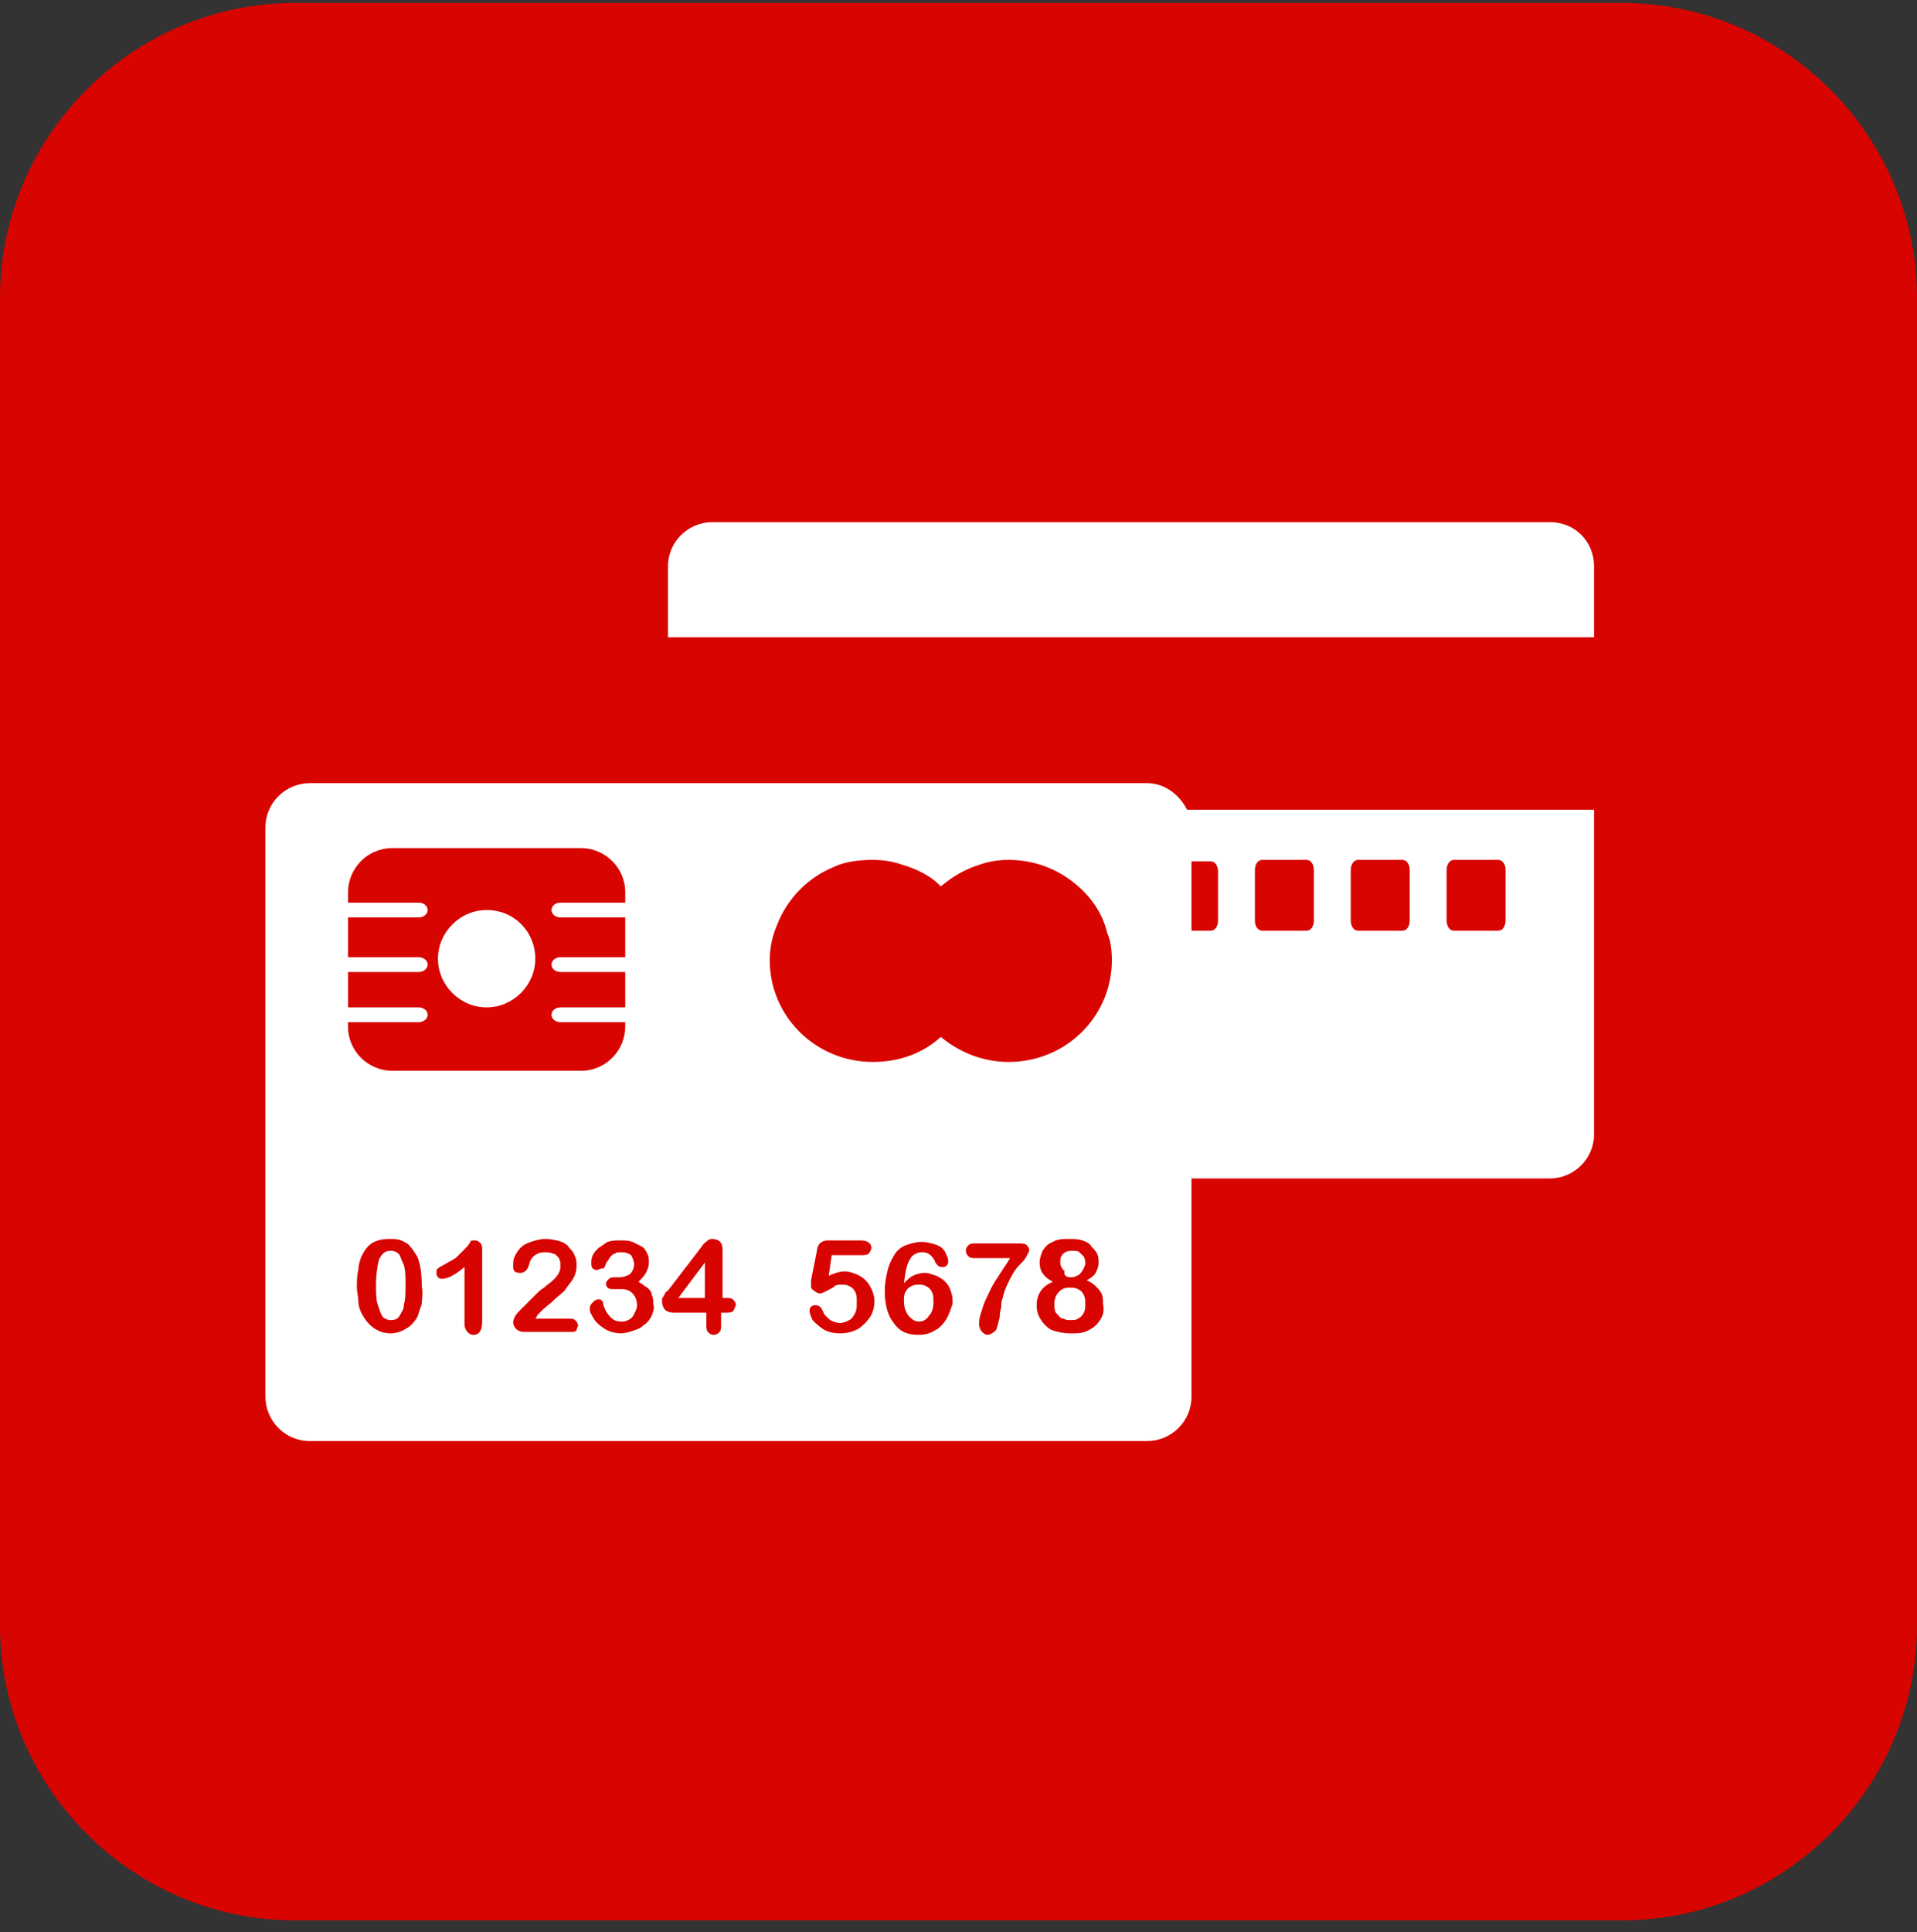 <?xml version="1.0" encoding="utf-8"?>
<!-- Generator: Adobe Illustrator 16.0.0, SVG Export Plug-In . SVG Version: 6.00 Build 0)  -->
<!DOCTYPE svg PUBLIC "-//W3C//DTD SVG 1.1//EN" "http://www.w3.org/Graphics/SVG/1.1/DTD/svg11.dtd">
<svg version="1.1" id="Layer_1" xmlns="http://www.w3.org/2000/svg" xmlns:xlink="http://www.w3.org/1999/xlink" x="0px" y="0px"
	 width="130px" height="131px" viewBox="0 0 130 131" enable-background="new 0 0 130 131" xml:space="preserve">
<rect x="0" y="0" width="130" height="131" fill="#333333" stroke="none"/>
<path fill="#D80400" d="M110,130.2H20c-11,0-20-9-20-20v-90c0-11,9-20,20-20h90c11,0,20,9,20,20v90C130,121.2,121,130.2,110,130.2z"
	/>
<path fill="#FFFFFF" d="M105.1,35.4H48.3c-1.6,0-3,1.3-3,3v4.8h62.8v-4.8C108.1,36.7,106.8,35.4,105.1,35.4z"/>
<path fill="#FFFFFF" d="M47.8,88v-2.4L46,88H47.8z"/>
<path fill="#FFFFFF" d="M72.6,86.6c0.101,0,0.301,0,0.4-0.1c0.1,0,0.2-0.1,0.3-0.2c0.101-0.1,0.101-0.2,0.2-0.3
	c0-0.1,0.1-0.199,0.1-0.3c0-0.2,0-0.3-0.1-0.5c-0.1-0.101-0.2-0.2-0.3-0.3C73.1,84.8,72.9,84.8,72.7,84.8
	c-0.3,0-0.5,0.101-0.601,0.2C71.9,85.2,71.9,85.4,71.9,85.6c0,0.201,0.1,0.4,0.3,0.601C72.1,86.5,72.4,86.6,72.6,86.6z"/>
<path fill="#FFFFFF" d="M62.3,89.6c0.3,0,0.5-0.1,0.7-0.399c0.2-0.2,0.3-0.5,0.3-0.899c0-0.301,0-0.5-0.1-0.701
	C63.1,87.4,63,87.301,62.8,87.2C62.6,87.1,62.5,87.1,62.3,87.1c-0.2,0-0.3,0-0.5,0.101c-0.2,0.101-0.3,0.2-0.4,0.399
	c-0.1,0.201-0.1,0.4-0.1,0.601c0,0.399,0.1,0.7,0.3,1C61.8,89.4,62,89.6,62.3,89.6z"/>
<path fill="#FFFFFF" d="M33,61.7c-1.8,0-3.3,1.5-3.3,3.3c0,1.801,1.5,3.301,3.3,3.301s3.3-1.5,3.3-3.301
	C36.3,63.2,34.9,61.7,33,61.7z"/>
<path fill="#FFFFFF" d="M72.1,89.4c0.2,0.1,0.301,0.1,0.5,0.1c0.2,0,0.4,0,0.5-0.1c0.2-0.101,0.301-0.2,0.4-0.4
	c0.1-0.199,0.1-0.4,0.1-0.6c0-0.2,0-0.4-0.1-0.601s-0.2-0.3-0.4-0.399C72.9,87.3,72.7,87.3,72.5,87.3c-0.3,0-0.5,0.101-0.7,0.3
	c-0.2,0.201-0.3,0.5-0.3,0.801c0,0.199,0,0.4,0.1,0.6C71.8,89.2,71.9,89.4,72.1,89.4z"/>
<path fill="#FFFFFF" d="M80.5,54.9c-0.5-1-1.5-1.8-2.7-1.8H21c-1.6,0-3,1.3-3,3v38.6c0,1.601,1.3,3,3,3h56.8c1.601,0,3-1.3,3-3V79.9
	h24.3c1.601,0,3-1.301,3-3v-22H80.5z M75.4,65.1c0,3.8-3.101,6.9-7,6.9C66.6,72,65,71.301,63.8,70.301C62.6,71.4,61,72,59.2,72
	c-3.9,0-7-3.1-7-6.9c0-0.9,0.2-1.7,0.5-2.4c0.7-1.8,2.1-3.2,3.8-3.9c0.8-0.4,1.8-0.5,2.7-0.5c0.7,0,1.3,0.1,1.9,0.3
	c0.7,0.2,1.4,0.5,2,0.9c0.3,0.2,0.5,0.4,0.7,0.6c0.6-0.5,1.2-0.9,1.9-1.2c0.2-0.1,0.5-0.2,0.8-0.3c0.6-0.2,1.2-0.3,1.9-0.3
	c1.399,0,2.699,0.4,3.8,1.1c1.399,0.9,2.5,2.2,2.899,3.9C75.3,63.7,75.4,64.4,75.4,65.1z M28.6,88.4c-0.1,0.3-0.2,0.6-0.3,0.9
	c-0.2,0.299-0.4,0.6-0.8,0.799c-0.3,0.201-0.7,0.301-1,0.301c-0.4,0-0.8-0.1-1.2-0.4c-0.3-0.199-0.6-0.6-0.8-1
	c-0.1-0.199-0.2-0.5-0.2-0.8s-0.1-0.601-0.1-0.899c0-0.4,0-0.801,0.1-1.201c0-0.299,0.1-0.6,0.2-0.899c0.2-0.399,0.4-0.7,0.7-0.899
	C25.5,84.1,25.9,84,26.4,84c0.3,0,0.6,0,0.8,0.1c0.2,0.101,0.5,0.201,0.6,0.4c0.2,0.2,0.3,0.4,0.5,0.7c0.2,0.5,0.3,1.101,0.3,2
	C28.7,87.7,28.6,88.1,28.6,88.4z M32.7,89.6c0,0.601-0.2,0.9-0.6,0.9c-0.2,0-0.3-0.1-0.4-0.199c-0.1-0.101-0.2-0.301-0.2-0.5v-3.9
	c-0.7,0.6-1.2,0.8-1.5,0.8c-0.1,0-0.2,0-0.3-0.101c-0.1-0.1-0.1-0.199-0.1-0.299c0-0.101,0-0.301,0.1-0.301
	c0.1-0.1,0.3-0.199,0.5-0.3c0.3-0.2,0.6-0.3,0.8-0.5s0.4-0.399,0.6-0.601c0.2-0.199,0.3-0.399,0.3-0.399
	c0-0.101,0.1-0.101,0.3-0.101c0.2,0,0.3,0.101,0.4,0.201c0.1,0.1,0.1,0.299,0.1,0.5V89.6z M39.1,90.2
	c-0.1,0.101-0.2,0.101-0.4,0.101h-3.2c-0.2,0-0.4-0.101-0.5-0.201c-0.1-0.1-0.2-0.299-0.2-0.399s0-0.2,0.1-0.399
	C35,89.1,35.1,89,35.2,88.9c0.4-0.4,0.7-0.7,1-1c0.3-0.301,0.5-0.5,0.7-0.6c0.2-0.201,0.4-0.301,0.6-0.5
	c0.2-0.201,0.3-0.301,0.4-0.5C38,86.1,38,86,38,85.801c0-0.201,0-0.301-0.1-0.5C37.8,85.2,37.7,85,37.5,85c-0.2-0.1-0.4-0.1-0.6-0.1
	c-0.4,0-0.7,0.199-0.9,0.5c0,0-0.1,0.199-0.1,0.3c-0.1,0.2-0.1,0.3-0.2,0.399c-0.1,0.101-0.2,0.201-0.4,0.201
	c-0.1,0-0.3,0-0.4-0.101s-0.1-0.2-0.1-0.399c0-0.201,0-0.4,0.1-0.601s0.2-0.399,0.4-0.601c0.2-0.199,0.4-0.299,0.7-0.399
	s0.6-0.2,1-0.2s0.8,0.1,1.1,0.2c0.2,0.101,0.4,0.2,0.5,0.399c0.2,0.201,0.3,0.301,0.4,0.601c0.1,0.2,0.1,0.399,0.1,0.601
	c0,0.399-0.1,0.699-0.3,1c-0.2,0.299-0.4,0.5-0.5,0.699c-0.2,0.2-0.5,0.4-0.9,0.801C37,88.6,36.7,88.9,36.5,89.1
	c-0.1,0.101-0.1,0.201-0.2,0.301h2.2c0.2,0,0.4,0,0.5,0.1s0.2,0.2,0.2,0.4C39.2,89.9,39.1,90.1,39.1,90.2z M26.6,72.6
	c-1.6,0-3-1.299-3-3v-0.299h4.8c0.3,0,0.6-0.201,0.6-0.5c0-0.301-0.3-0.5-0.6-0.5h-4.8V65.9h4.8c0.3,0,0.6-0.2,0.6-0.5
	c0-0.3-0.3-0.5-0.6-0.5h-4.8v-2.7h4.8c0.3,0,0.6-0.2,0.6-0.5c0-0.3-0.3-0.5-0.6-0.5h-4.8v-0.7c0-1.6,1.3-3,3-3h12.8c1.6,0,3,1.3,3,3
	v0.7H38c-0.3,0-0.6,0.2-0.6,0.5c0,0.3,0.3,0.5,0.6,0.5h4.4v2.7H38c-0.3,0-0.6,0.2-0.6,0.5c0,0.3,0.3,0.5,0.6,0.5h4.4v2.401H38
	c-0.3,0-0.6,0.199-0.6,0.5c0,0.299,0.3,0.5,0.6,0.5h4.4V69.6c0,1.601-1.3,3-3,3H26.6z M44.2,89.2c-0.1,0.2-0.3,0.5-0.5,0.601
	C43.5,90,43.3,90.1,43,90.2s-0.6,0.2-0.9,0.2c-0.3,0-0.7-0.1-0.9-0.2c-0.2-0.101-0.5-0.3-0.7-0.5s-0.3-0.399-0.4-0.601
	C40,89,40,88.801,40,88.7c0-0.2,0.1-0.3,0.2-0.399c0.1-0.101,0.2-0.201,0.4-0.201c0.1,0,0.2,0,0.2,0.101c0.1,0,0.1,0.101,0.1,0.2
	c0.1,0.4,0.3,0.699,0.5,0.9c0.2,0.199,0.4,0.299,0.7,0.299c0.2,0,0.3,0,0.5-0.1c0.2-0.1,0.3-0.199,0.4-0.4
	c0.1-0.199,0.2-0.399,0.2-0.6c0-0.3-0.1-0.6-0.3-0.8c-0.2-0.2-0.4-0.3-0.8-0.3c-0.1,0-0.1,0-0.3,0c-0.1,0-0.2,0-0.2,0
	c-0.2,0-0.3,0-0.4-0.1C41.1,87.2,41.1,87.1,41.1,87s0.1-0.199,0.2-0.3c0.1-0.101,0.3-0.101,0.5-0.101H42c0.3,0,0.5-0.1,0.7-0.199
	c0.2-0.2,0.3-0.4,0.3-0.7c0-0.2-0.1-0.399-0.2-0.601C42.5,84.9,42.3,84.9,42.1,84.9c-0.2,0-0.3,0-0.4,0.1c-0.1,0-0.2,0.1-0.3,0.2
	s-0.1,0.2-0.2,0.3c-0.1,0.1-0.1,0.2-0.2,0.4c0,0.1-0.1,0.1-0.2,0.1c-0.1,0-0.2,0.1-0.3,0.1s-0.2,0-0.3-0.1
	c-0.1-0.1-0.1-0.199-0.1-0.4c0-0.1,0-0.299,0.1-0.5c0.1-0.199,0.2-0.299,0.4-0.5c0.2-0.1,0.4-0.299,0.6-0.399
	c0.3-0.101,0.5-0.101,0.9-0.101c0.3,0,0.5,0,0.8,0.101c0.2,0.101,0.4,0.2,0.6,0.3s0.3,0.301,0.4,0.5c0.1,0.2,0.1,0.4,0.1,0.6
	c0,0.301-0.1,0.5-0.2,0.701c-0.1,0.199-0.3,0.399-0.5,0.6c0.2,0.1,0.4,0.3,0.6,0.4c0.2,0.199,0.3,0.299,0.3,0.5
	c0.1,0.199,0.1,0.399,0.1,0.6C44.4,88.7,44.3,88.9,44.2,89.2z M49.7,88.9C49.6,89,49.4,89,49.2,89h-0.3v0.801
	c0,0.199,0,0.399-0.1,0.5c-0.1,0.1-0.2,0.199-0.4,0.199c-0.2,0-0.3-0.1-0.4-0.199c-0.1-0.101-0.1-0.301-0.1-0.5V89h-2.2
	c-0.3,0-0.5-0.1-0.6-0.199c-0.1-0.101-0.2-0.301-0.2-0.5c0-0.101,0-0.101,0-0.201c0-0.1,0-0.1,0.1-0.199c0-0.1,0.1-0.1,0.1-0.2
	s0.1-0.101,0.2-0.2l2.3-3c0.1-0.199,0.3-0.3,0.4-0.4c0.1-0.1,0.2-0.1,0.3-0.1c0.4,0,0.7,0.2,0.7,0.7V88h0.2c0.2,0,0.4,0,0.5,0.1
	c0.1,0.101,0.2,0.201,0.2,0.4C49.8,88.7,49.8,88.801,49.7,88.9z M59,89.301c-0.2,0.299-0.5,0.6-0.8,0.799
	C57.8,90.301,57.4,90.4,57,90.4c-0.5,0-0.9-0.1-1.2-0.301c-0.3-0.199-0.5-0.399-0.7-0.6c-0.1-0.199-0.2-0.5-0.2-0.6s0-0.2,0.1-0.301
	c0.1-0.1,0.2-0.1,0.3-0.1c0.2,0,0.4,0.1,0.5,0.4c0.1,0.3,0.3,0.4,0.5,0.6c0.2,0.1,0.4,0.2,0.7,0.2c0.2,0,0.4-0.101,0.6-0.2
	c0.2-0.1,0.3-0.3,0.4-0.5c0.1-0.199,0.1-0.4,0.1-0.699c0-0.301,0-0.5-0.1-0.701c-0.1-0.199-0.2-0.299-0.4-0.399
	C57.4,87.1,57.3,87.1,57.1,87.1c-0.2,0-0.4,0-0.5,0.101s-0.3,0.2-0.5,0.3c-0.2,0.1-0.4,0.2-0.5,0.2s-0.3-0.101-0.4-0.2
	C55,87.4,55,87.301,55,87.1c0,0,0-0.1,0-0.299l0.4-2c0-0.201,0.1-0.4,0.2-0.5c0.1-0.101,0.3-0.201,0.5-0.201h2.3
	c0.4,0,0.7,0.201,0.7,0.5c0,0.101-0.1,0.301-0.2,0.4s-0.3,0.1-0.5,0.1h-2l-0.2,1.4c0.4-0.199,0.8-0.3,1.1-0.3
	c0.3,0,0.5,0.101,0.8,0.2c0.2,0.1,0.4,0.199,0.6,0.4C58.9,87,59,87.2,59.1,87.4c0.1,0.199,0.2,0.5,0.2,0.8
	C59.3,88.6,59.2,89,59,89.301z M64.2,89.4c-0.2,0.3-0.4,0.6-0.8,0.8c-0.3,0.2-0.7,0.3-1.1,0.3c-0.5,0-0.9-0.1-1.2-0.3
	c-0.3-0.2-0.6-0.601-0.8-1c-0.2-0.5-0.3-1-0.3-1.7c0-0.5,0.1-1,0.2-1.4c0.1-0.399,0.3-0.799,0.5-1.1c0.2-0.3,0.5-0.5,0.8-0.6
	s0.6-0.2,1-0.2s0.7,0.101,1,0.2s0.5,0.3,0.6,0.5c0.1,0.199,0.2,0.4,0.2,0.6c0,0.1,0,0.2-0.1,0.301c-0.1,0.1-0.2,0.1-0.3,0.1
	s-0.2,0-0.3-0.1C63.5,85.7,63.4,85.6,63.4,85.5c-0.1-0.199-0.2-0.3-0.3-0.4C63,85,62.8,84.9,62.6,84.9c-0.2,0-0.3,0-0.5,0.1
	c-0.2,0.1-0.3,0.2-0.4,0.4c-0.2,0.3-0.3,0.8-0.4,1.6c0.2-0.199,0.4-0.4,0.6-0.5c0.2-0.1,0.5-0.199,0.8-0.199
	c0.3,0,0.5,0.1,0.8,0.199c0.2,0.1,0.4,0.2,0.6,0.4c0.2,0.199,0.3,0.4,0.4,0.699c0.1,0.301,0.1,0.5,0.1,0.801
	C64.5,88.7,64.4,89,64.2,89.4z M69.6,85.2c-0.1,0.2-0.3,0.399-0.5,0.601C68.9,86,68.7,86.301,68.5,86.7S68.1,87.5,68,88
	c-0.1,0.2-0.1,0.4-0.1,0.6C67.9,88.7,67.8,88.9,67.8,89.2c0,0.2-0.1,0.399-0.1,0.5C67.6,90,67.6,90.2,67.4,90.301
	C67.3,90.4,67.1,90.5,67,90.5c-0.2,0-0.3-0.1-0.4-0.199C66.5,90.2,66.4,90,66.4,89.801c0-0.201,0-0.4,0.1-0.701
	c0.1-0.299,0.2-0.699,0.4-1.1c0.199-0.4,0.399-0.9,0.699-1.3c0.301-0.5,0.601-0.899,0.9-1.399h-2.3c-0.2,0-0.4,0-0.5-0.101
	C65.6,85.1,65.5,85,65.5,84.801c0-0.201,0.1-0.301,0.2-0.4c0.1-0.1,0.3-0.1,0.5-0.1H69c0.3,0,0.5,0,0.6,0.1
	c0.101,0.1,0.2,0.199,0.2,0.4C69.8,84.801,69.7,85,69.6,85.2z M74.6,89.5C74.4,89.801,74.2,90,73.8,90.2c-0.399,0.2-0.7,0.2-1.2,0.2
	s-0.899-0.1-1.199-0.2C71.1,90.1,70.8,89.801,70.6,89.5c-0.199-0.3-0.3-0.6-0.3-1c0-0.8,0.4-1.3,1.101-1.6
	C70.8,86.6,70.5,86.2,70.5,85.6c0-0.299,0.1-0.5,0.2-0.799c0.2-0.301,0.399-0.5,0.7-0.601C71.7,84,72.1,84,72.5,84
	c0.3,0,0.6,0,0.9,0.1c0.3,0.101,0.5,0.201,0.6,0.4c0.2,0.2,0.3,0.301,0.4,0.5c0.1,0.2,0.1,0.4,0.1,0.6c0,0.301-0.1,0.5-0.2,0.701
	c-0.1,0.199-0.399,0.399-0.6,0.5C73.9,86.9,74.1,87,74.3,87.2s0.3,0.3,0.4,0.5c0.1,0.2,0.1,0.399,0.1,0.7
	C74.9,88.9,74.8,89.2,74.6,89.5z M82.6,62.4c0,0.4-0.199,0.7-0.5,0.7h-1.3v-4.7h1.3c0.301,0,0.5,0.3,0.5,0.7V62.4z M89.1,62.4
	c0,0.4-0.199,0.7-0.5,0.7h-3c-0.3,0-0.5-0.3-0.5-0.7V59c0-0.4,0.2-0.7,0.5-0.7h3c0.301,0,0.5,0.3,0.5,0.7V62.4z M95.6,62.4
	c0,0.4-0.199,0.7-0.5,0.7h-3c-0.3,0-0.5-0.3-0.5-0.7V59c0-0.4,0.2-0.7,0.5-0.7h3c0.301,0,0.5,0.3,0.5,0.7V62.4z M102.1,62.4
	c0,0.4-0.199,0.7-0.5,0.7h-3c-0.3,0-0.5-0.3-0.5-0.7V59c0-0.4,0.2-0.7,0.5-0.7h3c0.301,0,0.5,0.3,0.5,0.7V62.4z"/>
<path fill="#FFFFFF" d="M27.1,85.1c-0.1-0.199-0.4-0.3-0.6-0.3c-0.4,0-0.6,0.2-0.8,0.601c-0.1,0.399-0.2,1-0.2,1.699
	c0,0.5,0,1,0.1,1.301c0.1,0.3,0.2,0.6,0.3,0.8s0.4,0.3,0.6,0.3c0.3,0,0.5-0.1,0.6-0.3s0.3-0.4,0.3-0.8
	c0.1-0.301,0.1-0.801,0.1-1.301s0-0.899-0.1-1.3C27.3,85.6,27.2,85.301,27.1,85.1z"/>
</svg>
